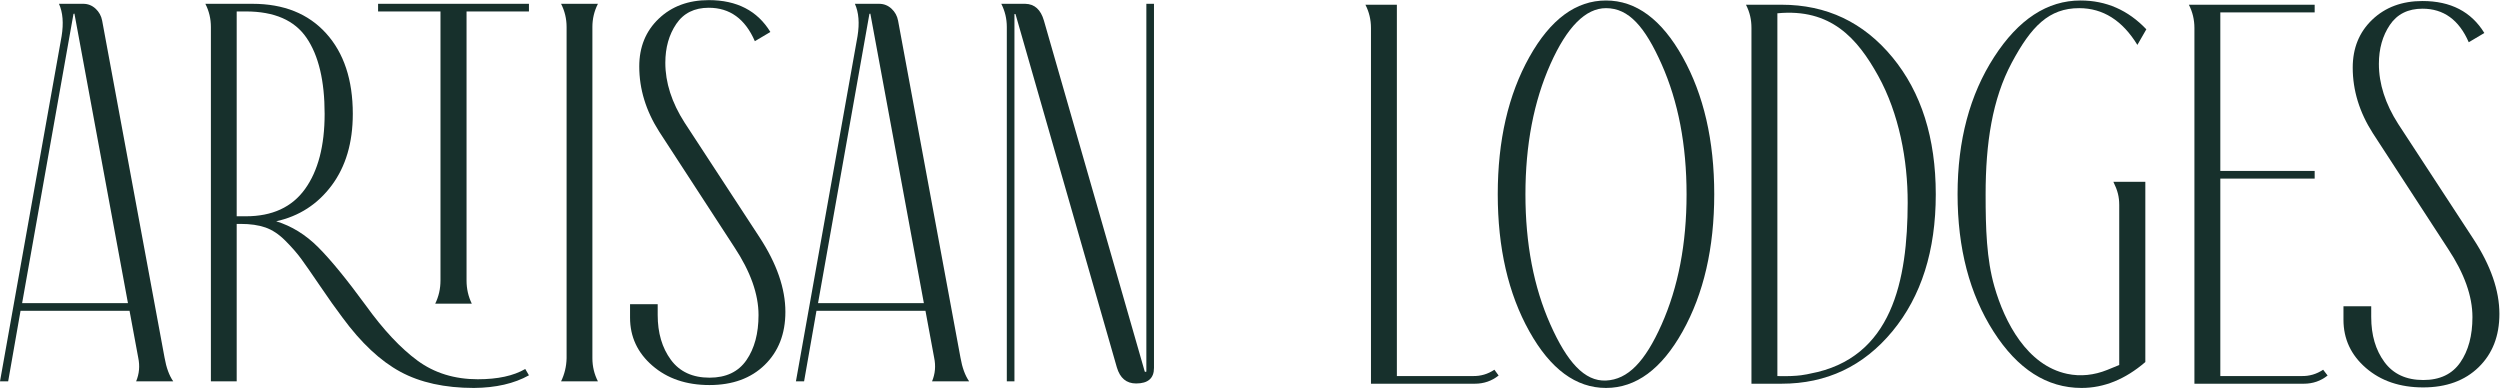 <?xml version="1.0" encoding="UTF-8" standalone="no"?> <svg xmlns:dc="http://purl.org/dc/elements/1.1/" xmlns:cc="http://creativecommons.org/ns#" xmlns:rdf="http://www.w3.org/1999/02/22-rdf-syntax-ns#" xmlns:svg="http://www.w3.org/2000/svg" xmlns="http://www.w3.org/2000/svg" viewBox="0 0 449.12 69.693" height="69.693" width="449.12" xml:space="preserve" id="svg2" version="1.1"><defs id="defs6"></defs><g transform="matrix(1.333,0,0,-1.333,0,69.693)" id="g10"><g transform="scale(0.1)" id="g12"><path id="path14" style="fill:#17302c;fill-opacity:1;fill-rule:nonzero;stroke:none" d="m 172.453,114.254 -72.035,389.601 c 0,0.473 -0.234,0.708 -0.711,0.708 L 99,503.855 29.812,114.254 Z M 233.48,8.867 h -50.031 c 4.258,10.168 5.199,20.816 2.84,31.941 L 174.578,103.965 H 27.68 L 11.004,8.867 H 0 L 83.031,474.051 c 2.84,17.504 1.66,32.051 -3.551,43.648 h 32.648 c 6.391,0 11.941,-2.195 16.676,-6.562 4.734,-4.391 7.687,-9.762 8.871,-16.153 L 221.77,40.809 c 2.367,-13.492 6.269,-24.133 11.71,-31.941"></path><path id="path16" style="fill:#17302c;fill-opacity:1;fill-rule:nonzero;stroke:none" d="M 712.859,507.402 H 628.766 V 144.766 c 0,-11.118 2.355,-21.524 7.089,-31.223 h -49.324 c 4.735,9.699 7.102,20.105 7.102,31.223 v 362.636 h -84.094 v 10.297 h 203.32 z M 318.988,231.348 h 12.422 c 35.488,0 62.035,12.246 79.664,36.722 17.617,24.485 26.434,58.25 26.434,101.305 0,44.469 -8.11,78.594 -24.313,102.367 -16.199,23.778 -43.457,35.66 -81.785,35.66 H 318.988 Z M 644.016,11.711 c 26.73,0 48.019,4.613 63.867,13.836 l 4.976,-8.516 C 692.984,5.914 668.262,0.234 638.695,0 c -39.269,0 -72.328,7.273 -99.172,21.824 -26.851,14.543 -52.82,38.848 -77.882,72.918 -8.758,11.582 -18.871,25.84 -30.34,42.75 -11.481,16.91 -19.996,29.156 -25.547,36.731 -5.563,7.566 -12.66,15.668 -21.289,24.304 -8.649,8.629 -17.567,14.543 -26.793,17.739 -9.223,3.195 -20.348,4.793 -33.352,4.793 h -5.332 V 8.867 H 284.219 V 486.469 c 0,11.117 -2.477,21.523 -7.453,31.23 h 63.523 c 42.102,0 75.152,-13.258 99.172,-39.746 24,-26.496 36.016,-62.683 36.016,-108.578 0,-38.797 -9.465,-70.906 -28.391,-96.332 -18.93,-25.434 -43.883,-41.574 -74.867,-48.434 20.812,-6.39 39.683,-18.043 56.594,-34.953 16.91,-16.918 38.257,-43 64.046,-78.238 23.657,-32.887 46.899,-57.727 69.723,-74.516 22.828,-16.797 49.973,-25.191 81.434,-25.191"></path><path id="path18" style="fill:#17302c;fill-opacity:1;fill-rule:nonzero;stroke:none" d="M 798.367,486.469 V 40.09 c 0,-11.113 2.488,-21.523 7.457,-31.223 h -49.679 c 4.722,9.699 7.21,20.109 7.453,31.223 V 486.469 c 0,11.117 -2.489,21.523 -7.453,31.23 h 49.679 c -4.969,-9.707 -7.457,-20.113 -7.457,-31.23"></path><path id="path20" style="fill:#17302c;fill-opacity:1;fill-rule:nonzero;stroke:none" d="m 1017.31,467.313 c -13.02,30.039 -33.712,45.058 -62.099,45.058 -19.398,0 -34.012,-7.273 -43.824,-21.816 -9.821,-14.555 -14.727,-32 -14.727,-52.336 0,-26.742 8.629,-53.582 25.903,-80.555 L 1023.69,202.957 c 23.18,-35.477 34.77,-68.953 34.77,-100.418 0,-29.57 -9.29,-53.398 -27.85,-71.492 -18.57,-18.102 -43.411,-27.145 -74.512,-27.145 -31.11,0 -56.723,8.691 -76.821,26.082 -20.117,17.387 -30.168,38.969 -30.168,64.758 v 18.094 h 37.258 V 98.281 c 0,-24.121 5.914,-44.234 17.746,-60.316 11.825,-16.09 29.211,-24.129 52.157,-24.129 22.23,0 38.796,7.859 49.68,23.594 10.87,15.734 16.32,36.016 16.32,60.852 0,28.157 -10.88,58.668 -32.645,91.547 L 888.5,345.246 c -17.98,28.152 -26.973,57.484 -26.973,87.996 0,26.266 8.75,47.727 26.266,64.403 17.496,16.675 39.969,25.019 67.418,25.019 37.844,0 65.519,-14.32 83.029,-42.93 l -20.93,-12.421"></path><path id="path22" style="fill:#17302c;fill-opacity:1;fill-rule:nonzero;stroke:none" d="m 1245.1,114.254 -72.03,389.601 c 0,0.473 -0.24,0.708 -0.7,0.708 l -0.71,-0.708 -69.2,-389.601 z M 1306.14,8.867 h -50.03 c 4.25,10.168 5.19,20.816 2.83,31.941 l -11.7,63.156 h -146.9 L 1083.66,8.867 h -11 l 83.03,465.184 c 2.83,17.504 1.65,32.051 -3.55,43.648 h 32.64 c 6.39,0 11.94,-2.195 16.68,-6.562 4.73,-4.391 7.68,-9.762 8.87,-16.153 l 84.1,-454.175 c 2.35,-13.492 6.26,-24.133 11.71,-31.941"></path><path id="path24" style="fill:#17302c;fill-opacity:1;fill-rule:nonzero;stroke:none" d="M 1406.91,494.984 1542.8,21.996 c 0.94,-0.473 1.65,-0.473 2.14,0 V 517.699 h 10.28 V 26.965 c 0,-13.957 -8.04,-20.937 -24.13,-20.937 -13,0 -21.64,7.211 -25.9,21.645 L 1368.58,503.855 c -0.48,0 -0.94,0 -1.42,0 V 8.867 h -10.28 V 486.469 c 0,11.117 -2.49,21.523 -7.46,31.23 h 32.3 c 12.53,-0.242 20.93,-7.808 25.19,-22.715"></path><path id="path26" style="fill:#17302c;fill-opacity:1;fill-rule:nonzero;stroke:none" d="m 2013.99,24.578 5.69,-7.84 C 2010.42,9.379 1999.74,5.699 1987.63,5.699 H 1847.65 V 485.121 c 0,11.16 -2.49,21.602 -7.48,31.344 h 42.39 V 16.027 h 102.22 c 10.68,-0.242 20.42,2.609 29.21,8.551"></path><path id="path28" style="fill:#17302c;fill-opacity:1;fill-rule:nonzero;stroke:none" d="m 2089.45,85.484 c 22.43,-50.344 45.91,-76.855 74.95,-75.508 29.43,1.363 52.52,25.164 74.94,75.508 22.42,50.34 33.64,108.813 33.64,175.414 0,66.606 -11.22,125.079 -33.64,175.426 -22.42,50.336 -44.16,75.512 -74.94,75.512 -27.41,0 -52.52,-25.176 -74.95,-75.512 -22.42,-50.347 -33.63,-108.82 -33.63,-175.426 0,-66.601 11.21,-125.074 33.63,-175.414 z M 2061.1,445.938 c 28.39,50.808 62.83,76.226 103.3,76.226 40.46,0 74.9,-25.418 103.29,-76.226 28.39,-50.817 42.59,-112.438 42.59,-184.856 0,-72.426 -14.2,-134.047 -42.59,-184.855 C 2239.3,25.406 2204.86,0 2164.4,0 c -40.47,0 -74.91,25.406 -103.3,76.227 -28.4,50.808 -42.59,112.429 -42.59,184.855 0,72.418 14.19,134.039 42.59,184.856"></path><path id="path30" style="fill:#17302c;fill-opacity:1;fill-rule:nonzero;stroke:none" d="m 2395.37,15.992 c 29.62,-0.852 40.59,2.648 43.89,3.254 111.26,20.523 131.48,126.383 131.72,230.293 0.14,57.559 -11.71,120.449 -39.74,171.066 -27.99,50.536 -63.75,91.231 -135.87,84.301 z M 2360.43,5.699 V 485.121 c 0,11.16 -2.14,21.012 -7.39,31.344 h 47.91 c 60.72,0 110.55,-23.629 149.49,-70.879 38.93,-47.262 58.4,-108.813 58.4,-184.688 0,-75.863 -19.47,-137.363 -58.4,-184.5 C 2511.5,29.262 2461.67,5.699 2400.95,5.699 h -40.52"></path><path id="path32" style="fill:#17302c;fill-opacity:1;fill-rule:nonzero;stroke:none" d="M 2856.08,30.895 V 246.477 c 0,11.16 -2.12,19.558 -7.89,31.343 h 43.07 V 34.906 C 2864.2,11.633 2835.55,0 2805.31,0 c -46.66,0 -86.18,25.285 -118.55,75.871 -32.37,50.574 -48.55,112.309 -48.55,185.211 0,72.418 16.41,134.039 49.24,184.856 32.82,50.808 71.65,76.226 116.49,76.226 34.5,0 64.06,-12.945 88.68,-38.828 l -12.08,-21.016 c -20.22,33 -46.36,49.516 -78.42,49.516 -40.74,0 -64.68,-24.527 -90.9,-73.559 -26.21,-49.031 -35.21,-108.386 -35.21,-177.488 0,-45.836 1.21,-87.031 11.85,-124.195 13.82,-48.278 44.11,-106.082 97.98,-117.578 18.24,-3.894 36.54,-1.742 53.75,5.152 3.77,1.512 16.49,6.726 16.49,6.726"></path><path id="path34" style="fill:#17302c;fill-opacity:1;fill-rule:nonzero;stroke:none" d="m 3130.87,24.578 6.05,-7.84 C 3127.66,9.379 3116.98,5.699 3104.87,5.699 H 2957.41 V 485.121 c 0,11.16 -2.49,21.602 -7.48,31.344 h 169.54 V 506.133 H 2992.32 V 292.426 h 127.15 V 282.094 H 2992.32 V 16.027 h 109.34 c 10.69,-0.242 20.42,2.609 29.21,8.551"></path><path id="path36" style="fill:#17302c;fill-opacity:1;fill-rule:nonzero;stroke:none" d="m 3327.12,465.887 c -13.06,30.152 -33.84,45.23 -62.33,45.23 -19.48,0 -34.14,-7.297 -43.99,-21.902 -9.86,-14.602 -14.78,-32.117 -14.78,-52.535 0,-26.832 8.66,-53.789 26,-80.856 l 101.51,-155.293 c 23.27,-35.617 34.91,-69.222 34.91,-100.797 0,-29.691 -9.32,-53.605 -27.96,-71.77 -18.65,-18.172 -43.58,-27.25 -74.8,-27.25 -31.23,0 -56.93,8.723 -77.11,26.18 -20.19,17.453 -30.28,39.113 -30.28,64.996 v 18.172 h 37.4 V 95.461 c 0,-24.227 5.93,-44.41 17.81,-60.555 11.87,-16.148 29.32,-24.223 52.36,-24.223 22.31,0 38.94,7.894 49.86,23.688 10.92,15.789 16.39,36.152 16.39,61.09 0,28.25 -10.93,58.883 -32.77,91.891 l -101.51,156.011 c -18.05,28.25 -27.07,57.7 -27.07,88.325 0,26.359 8.78,47.906 26.35,64.652 17.57,16.738 40.13,25.105 67.68,25.105 37.99,0 65.77,-14.371 83.35,-43.093 l -21.02,-12.465"></path></g></g></svg> 